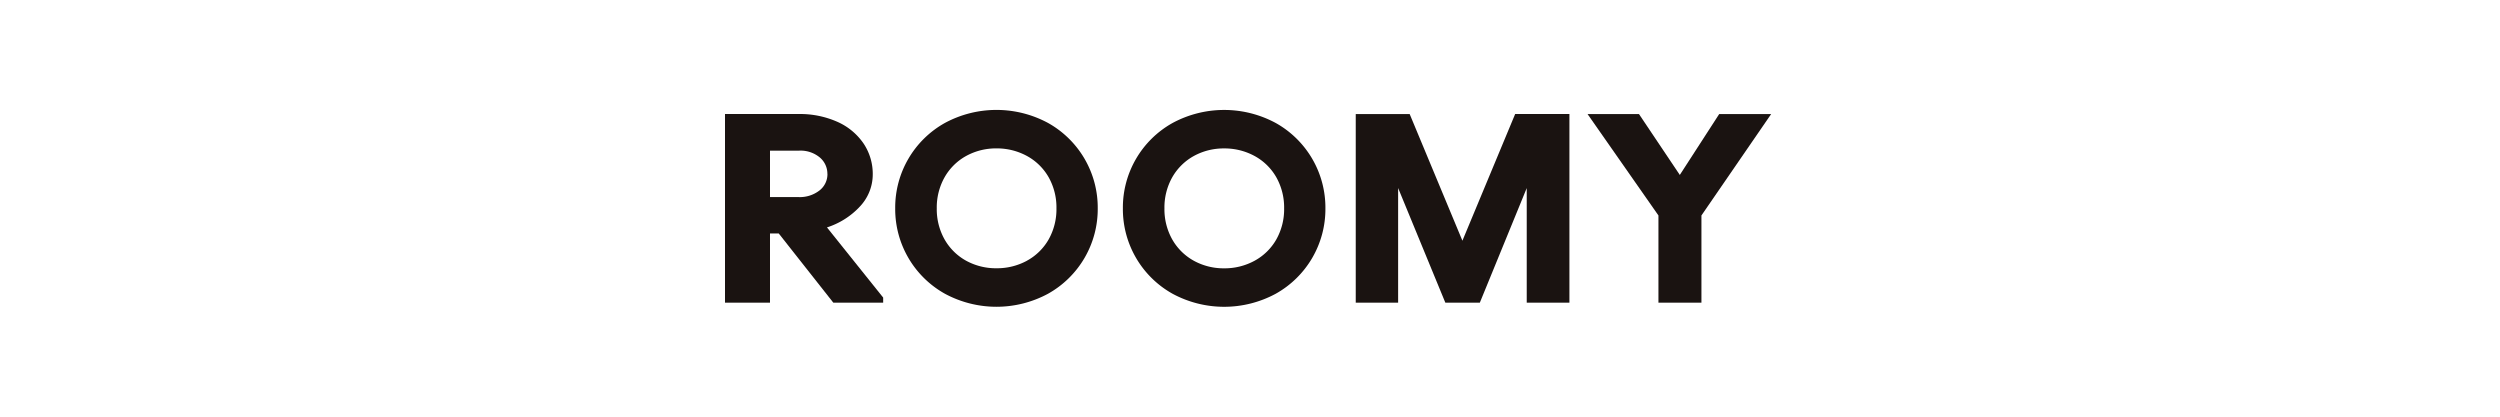 <svg xmlns="http://www.w3.org/2000/svg" xmlns:xlink="http://www.w3.org/1999/xlink" width="300" height="50" viewBox="0 0 300 50">
  <defs>
    <clipPath id="clip-path">
      <rect id="長方形_81" data-name="長方形 81" width="125.543" height="23.622" fill="none"/>
    </clipPath>
  </defs>
  <g id="グループ_415" data-name="グループ 415" transform="translate(-1130 -1042.088)">
    <rect id="長方形_72" data-name="長方形 72" width="300" height="50" transform="translate(1130 1042.088)" fill="#fff"/>
    <g id="グループ_329" data-name="グループ 329" transform="translate(1217 1055.279)">
      <path id="パス_8927" data-name="パス 8927" d="M236.655,1.057l-4.727,7.307-4.9-7.307h-6.172l8.508,12.17v10.46h5.159V13.227l8.368-12.17Z" transform="translate(-117.351 -0.562)" fill="#1a1311"/>
      <path id="パス_8928" data-name="パス 8928" d="M174.3,16.253l-6.329-15.2H161.5V23.686h5.086V9.931l5.665,13.755h4.14l5.628-13.748V23.686h5.122V1.05H180.63Z" transform="translate(-85.811 -0.558)" fill="#1a1311"/>
      <g id="グループ_328" data-name="グループ 328">
        <g id="グループ_327" data-name="グループ 327" clip-path="url(#clip-path)">
          <path id="パス_8929" data-name="パス 8929" d="M12.294,8.232a2.474,2.474,0,0,1-.949,1.986,3.852,3.852,0,0,1-2.53.8H5.4V5.446H8.887a3.613,3.613,0,0,1,2.5.826,2.561,2.561,0,0,1,.9,1.96m3.794,4.028A5.615,5.615,0,0,0,17.73,8.3,6.543,6.543,0,0,0,16.6,4.548a7.461,7.461,0,0,0-3.154-2.578,11.021,11.021,0,0,0-4.6-.919H0V23.687H5.4v-8.3H6.452l6.466,8.2.08.1h5.982v-.61l-6.744-8.42a9.251,9.251,0,0,0,3.853-2.4" transform="translate(0 -0.559)" fill="#1a1311"/>
          <path id="パス_8930" data-name="パス 8930" d="M117.678,18.1a7.5,7.5,0,0,1-3.65.908,7.428,7.428,0,0,1-3.634-.906,6.7,6.7,0,0,1-2.583-2.541,7.377,7.377,0,0,1-.947-3.747,7.381,7.381,0,0,1,.947-3.748,6.7,6.7,0,0,1,2.583-2.54,7.433,7.433,0,0,1,3.634-.906,7.532,7.532,0,0,1,3.65.906,6.661,6.661,0,0,1,2.6,2.539,7.387,7.387,0,0,1,.948,3.749,7.375,7.375,0,0,1-.948,3.747,6.648,6.648,0,0,1-2.6,2.539m2.535-16.535a13.025,13.025,0,0,0-12.369,0,11.619,11.619,0,0,0-5.967,10.248,11.625,11.625,0,0,0,5.967,10.249,13.021,13.021,0,0,0,12.369,0,11.635,11.635,0,0,0,5.967-10.249,11.629,11.629,0,0,0-5.967-10.248" transform="translate(-54.131)" fill="#1a1311"/>
          <path id="パス_8931" data-name="パス 8931" d="M59.384,18.1A7.507,7.507,0,0,1,55.733,19,7.426,7.426,0,0,1,52.1,18.1a6.7,6.7,0,0,1-2.583-2.541,7.371,7.371,0,0,1-.947-3.747,7.376,7.376,0,0,1,.947-3.748A6.691,6.691,0,0,1,52.1,5.522a7.431,7.431,0,0,1,3.634-.906,7.53,7.53,0,0,1,3.65.906,6.666,6.666,0,0,1,2.6,2.539,7.387,7.387,0,0,1,.947,3.749,7.377,7.377,0,0,1-.947,3.747,6.648,6.648,0,0,1-2.6,2.539M61.918,1.562a13.026,13.026,0,0,0-12.37,0A11.62,11.62,0,0,0,43.582,11.81a11.626,11.626,0,0,0,5.967,10.249,13.022,13.022,0,0,0,12.37,0A11.636,11.636,0,0,0,67.885,11.81,11.63,11.63,0,0,0,61.918,1.562" transform="translate(-23.157)" fill="#1a1311"/>
        </g>
      </g>
    </g>
  </g>
</svg>
